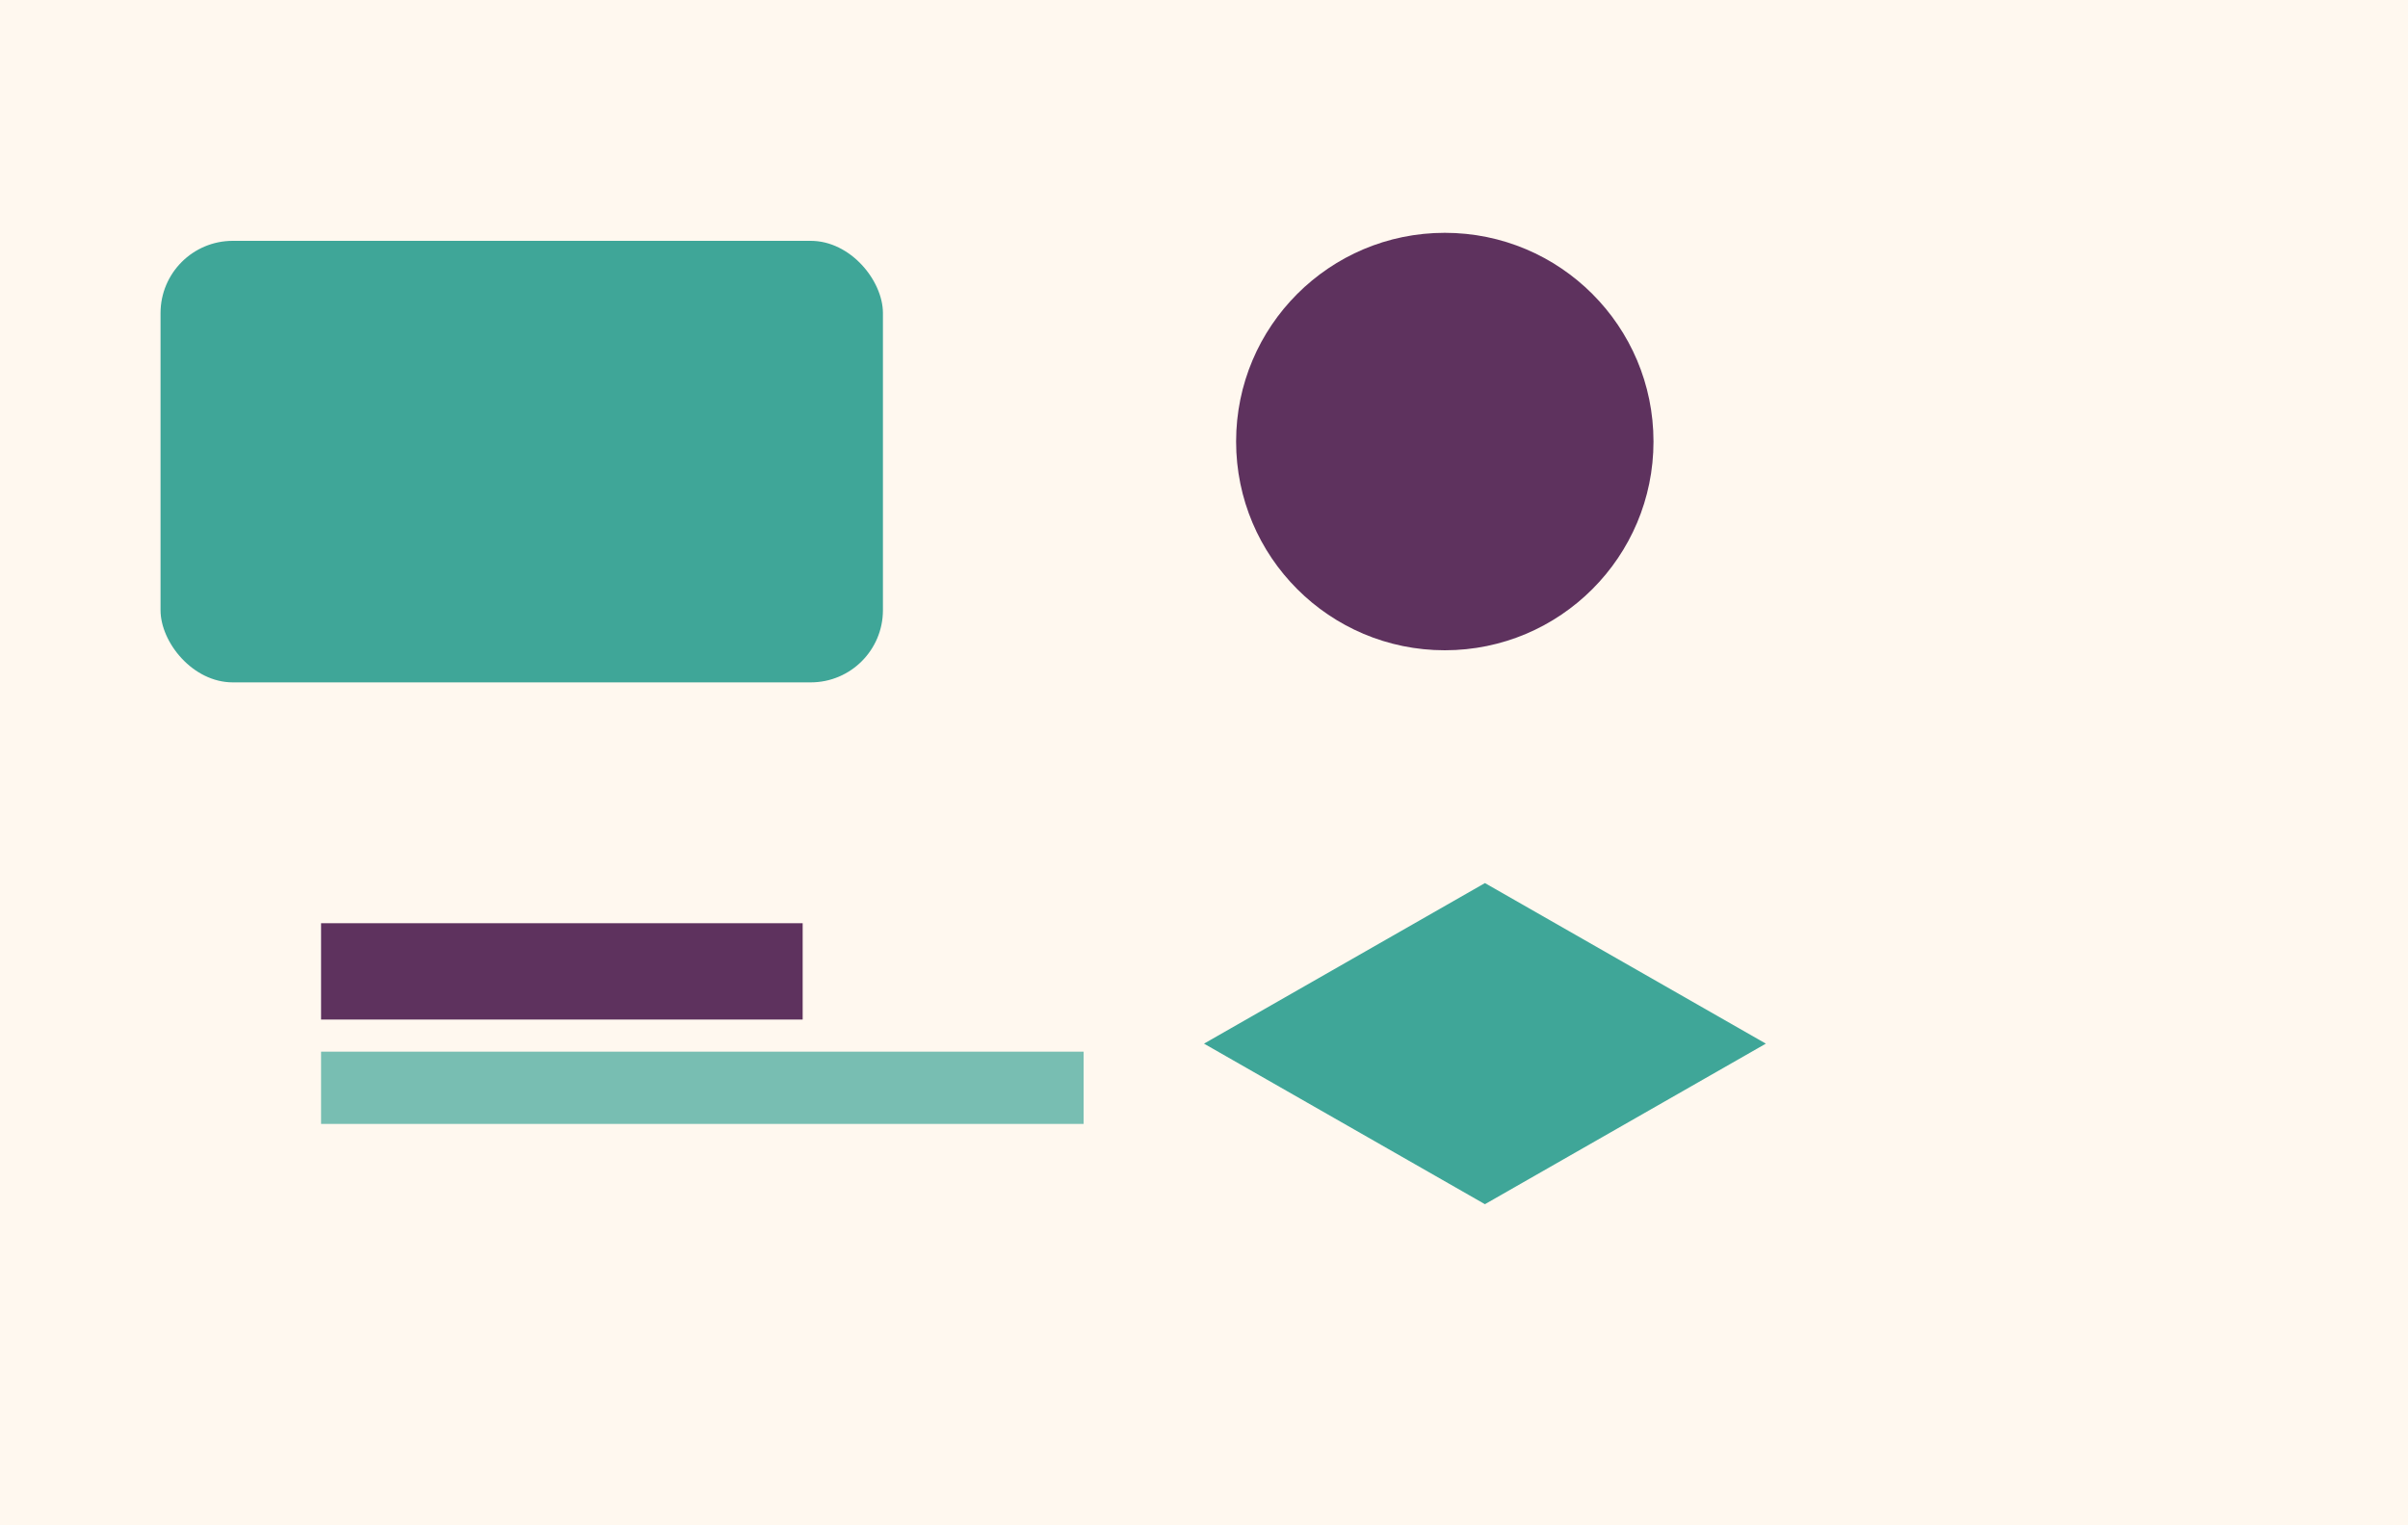 
              <svg xmlns='http://www.w3.org/2000/svg' viewBox='0 0 600 380'>
                <rect width='600' height='380' fill='#FFF8EF'/>
                <g opacity='.9'>
                  <rect x='40' y='60' width='180' height='110' rx='18' fill='#2A9D8F'/>
                  <circle cx='360' cy='110' r='52' fill='#4C1D4F'/>
                  <path d='M300 260 l70 -40 l70 40 l-70 40 z' fill='#2A9D8F'/>
                  <rect x='80' y='230' width='120' height='24' fill='#4C1D4F'/>
                  <rect x='80' y='262' width='190' height='18' fill='#2A9D8F' opacity='.7'/>
                </g>
              </svg>